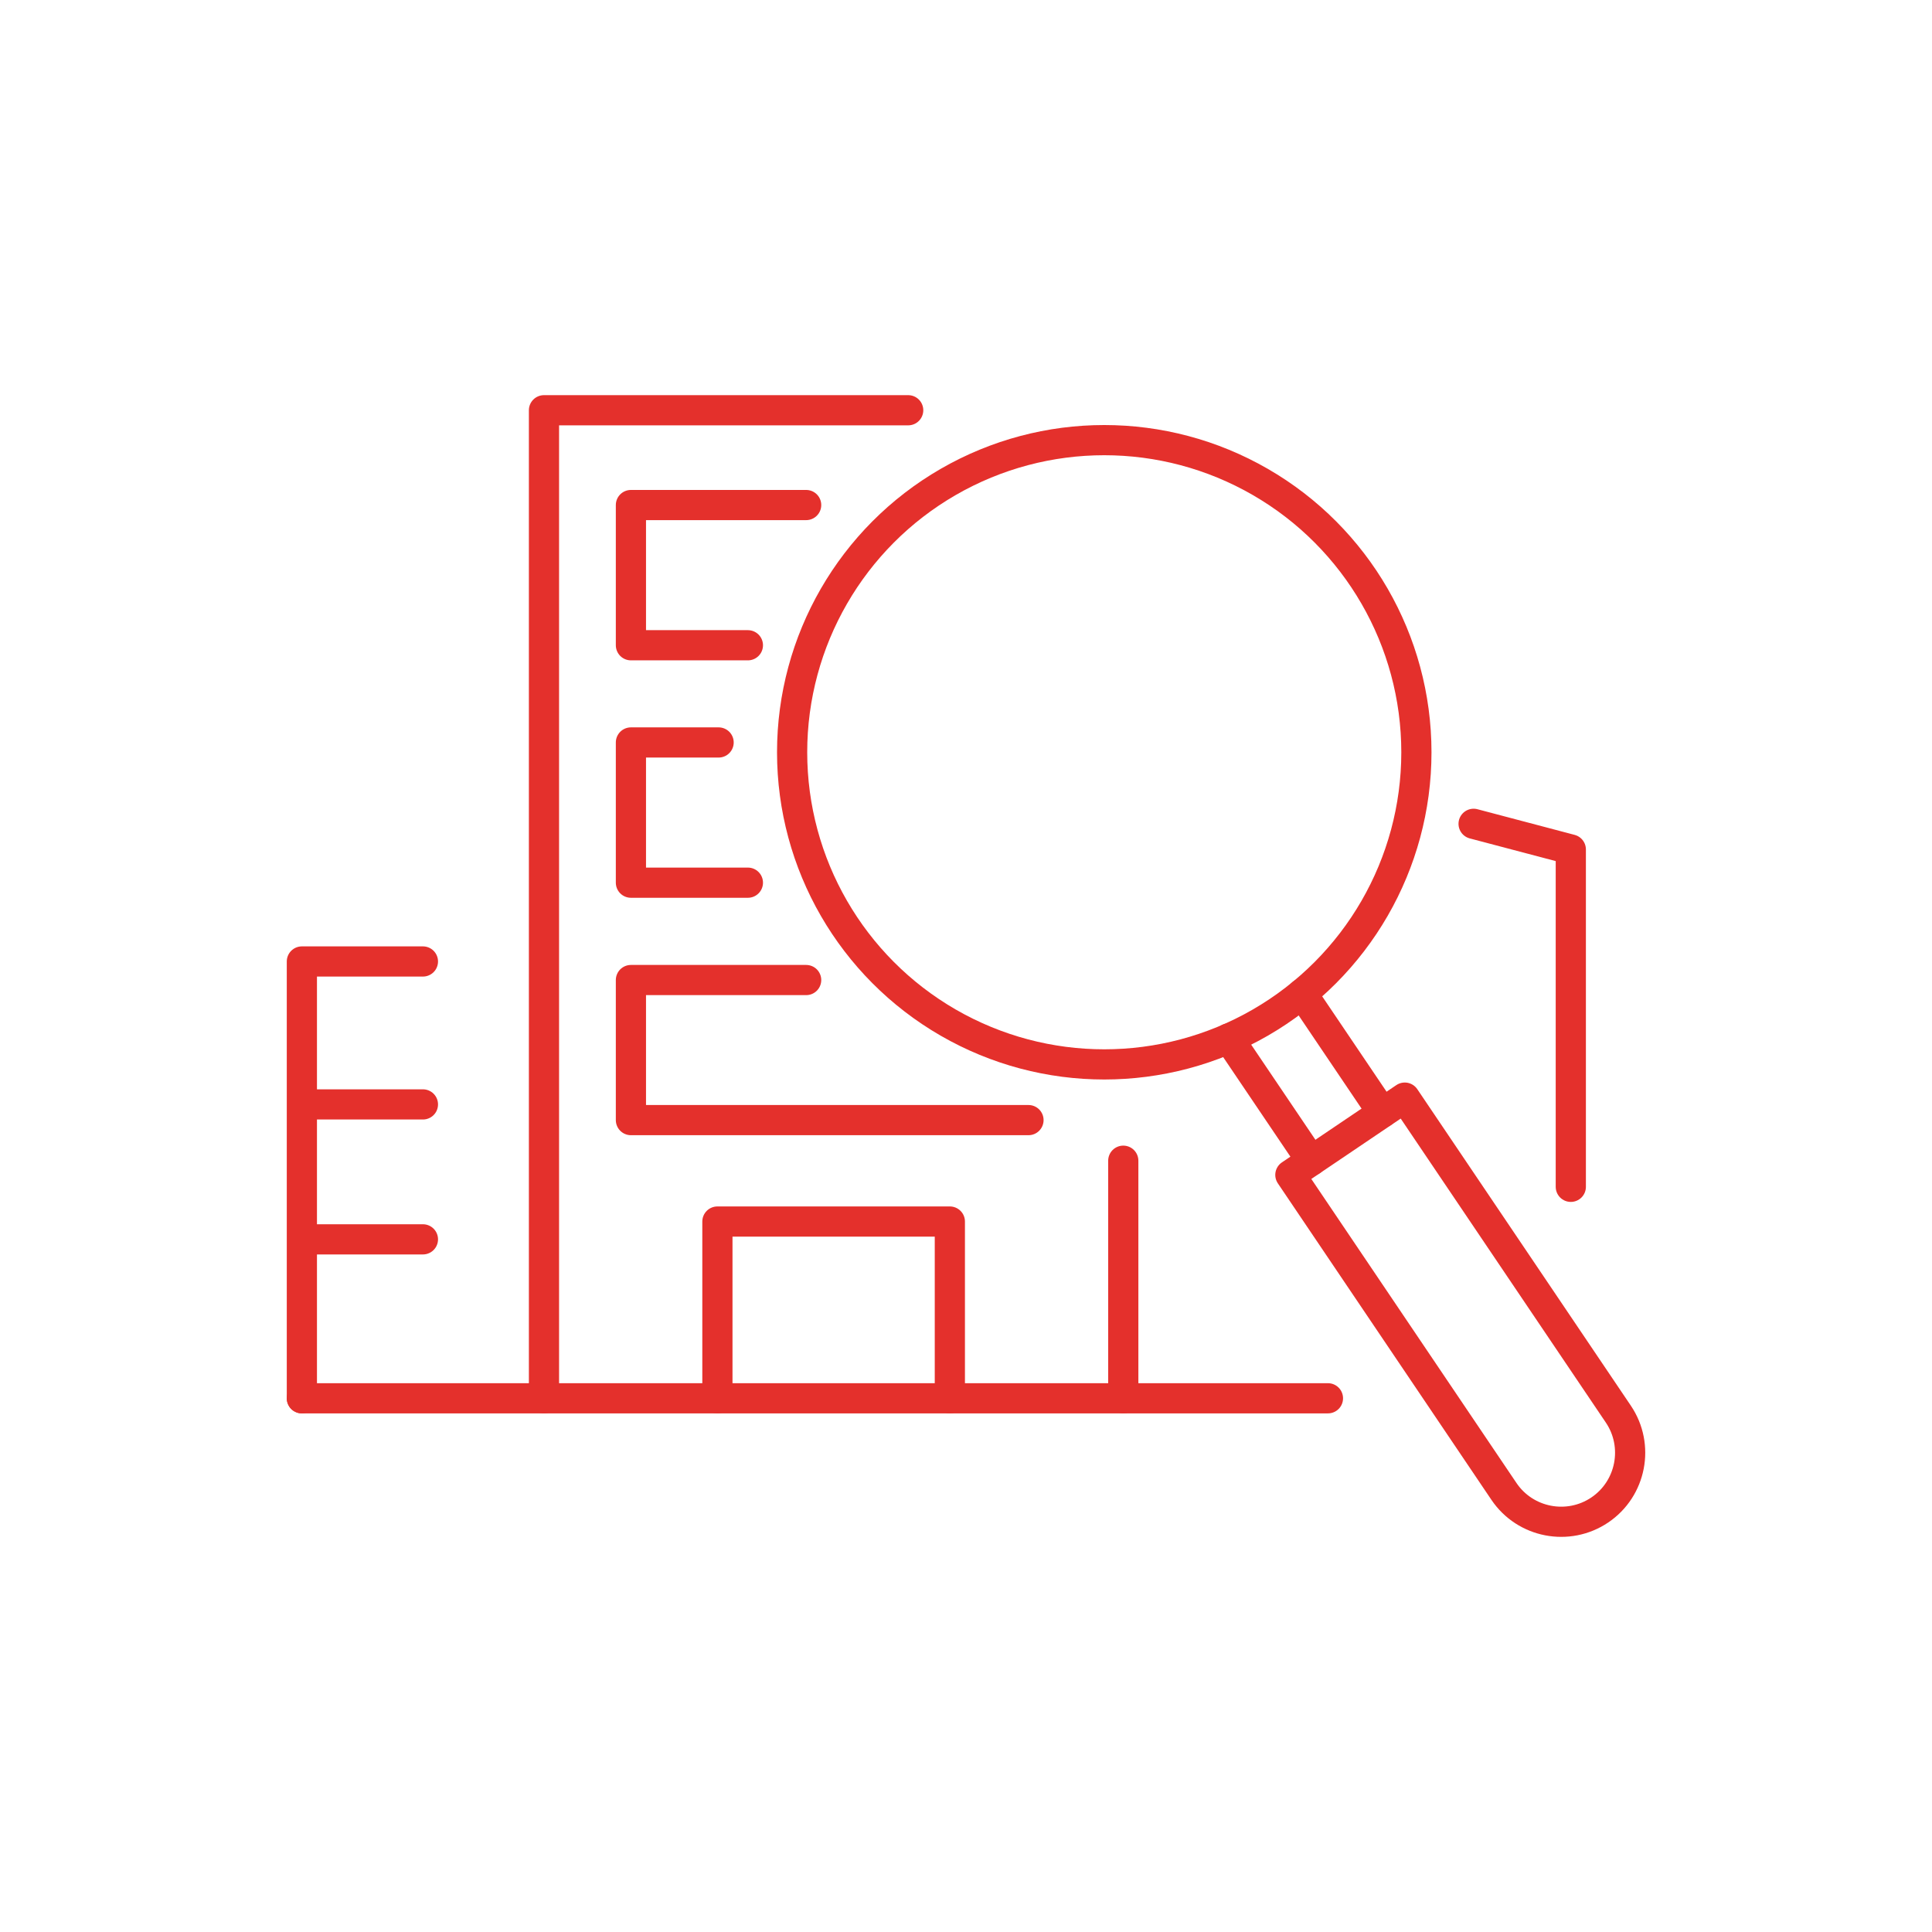 <?xml version="1.0" encoding="UTF-8"?>
<svg id="Ebene_2" data-name="Ebene 2" xmlns="http://www.w3.org/2000/svg" viewBox="0 0 128 128">
  <defs>
    <style>
      .cls-1, .cls-2 {
        fill: none;
      }

      .cls-2 {
        stroke: #e4302c;
        stroke-linecap: round;
        stroke-linejoin: round;
        stroke-width: 2px;
      }
    </style>
  </defs>
  <g id="Ebene_1-2" data-name="Ebene 1">
    <g>
      <circle class="cls-1" cx="64" cy="64" r="64"/>
      <g>
        <g>
          <g>
            <g>
              <line class="cls-2" x1="74.42" y1="76.9" x2="74.42" y2="92.64"/>
              <polyline class="cls-2" points="36.04 92.64 36.04 63.7 36.04 34.91 36.04 27.18 60.17 27.18"/>
              <polyline class="cls-2" points="97.63 54.58 104.07 56.28 104.07 78.63"/>
              <polyline class="cls-2" points="28.02 63.7 20 63.7 20 92.64"/>
            </g>
            <line class="cls-2" x1="20" y1="92.64" x2="87.98" y2="92.64"/>
          </g>
          <polyline class="cls-2" points="47.53 92.64 47.53 80.93 62.93 80.93 62.93 92.64"/>
          <polyline class="cls-2" points="49.55 42.75 41.8 42.75 41.8 33.46 53.41 33.46"/>
          <polyline class="cls-2" points="49.55 58.48 41.8 58.48 41.8 49.19 47.61 49.19"/>
          <polyline class="cls-2" points="68.14 74.21 41.8 74.21 41.8 64.93 53.41 64.93"/>
        </g>
        <line class="cls-2" x1="28.02" y1="73.17" x2="20.38" y2="73.17"/>
        <line class="cls-2" x1="20.38" y1="82.11" x2="28.02" y2="82.11"/>
        <path class="cls-2" d="M105.99,100.04h0c-2.09,1.41-4.94.86-6.35-1.23l-14.15-20.97,7.58-5.12,14.15,20.97c1.41,2.09.86,4.94-1.23,6.35Z"/>
        <line class="cls-2" x1="86.88" y1="76.9" x2="81.41" y2="68.8"/>
        <line class="cls-2" x1="91.59" y1="73.71" x2="86.27" y2="65.83"/>
        <circle class="cls-2" cx="73.16" cy="49.84" r="20.68"/>
      </g>
    </g>
  </g>
</svg>